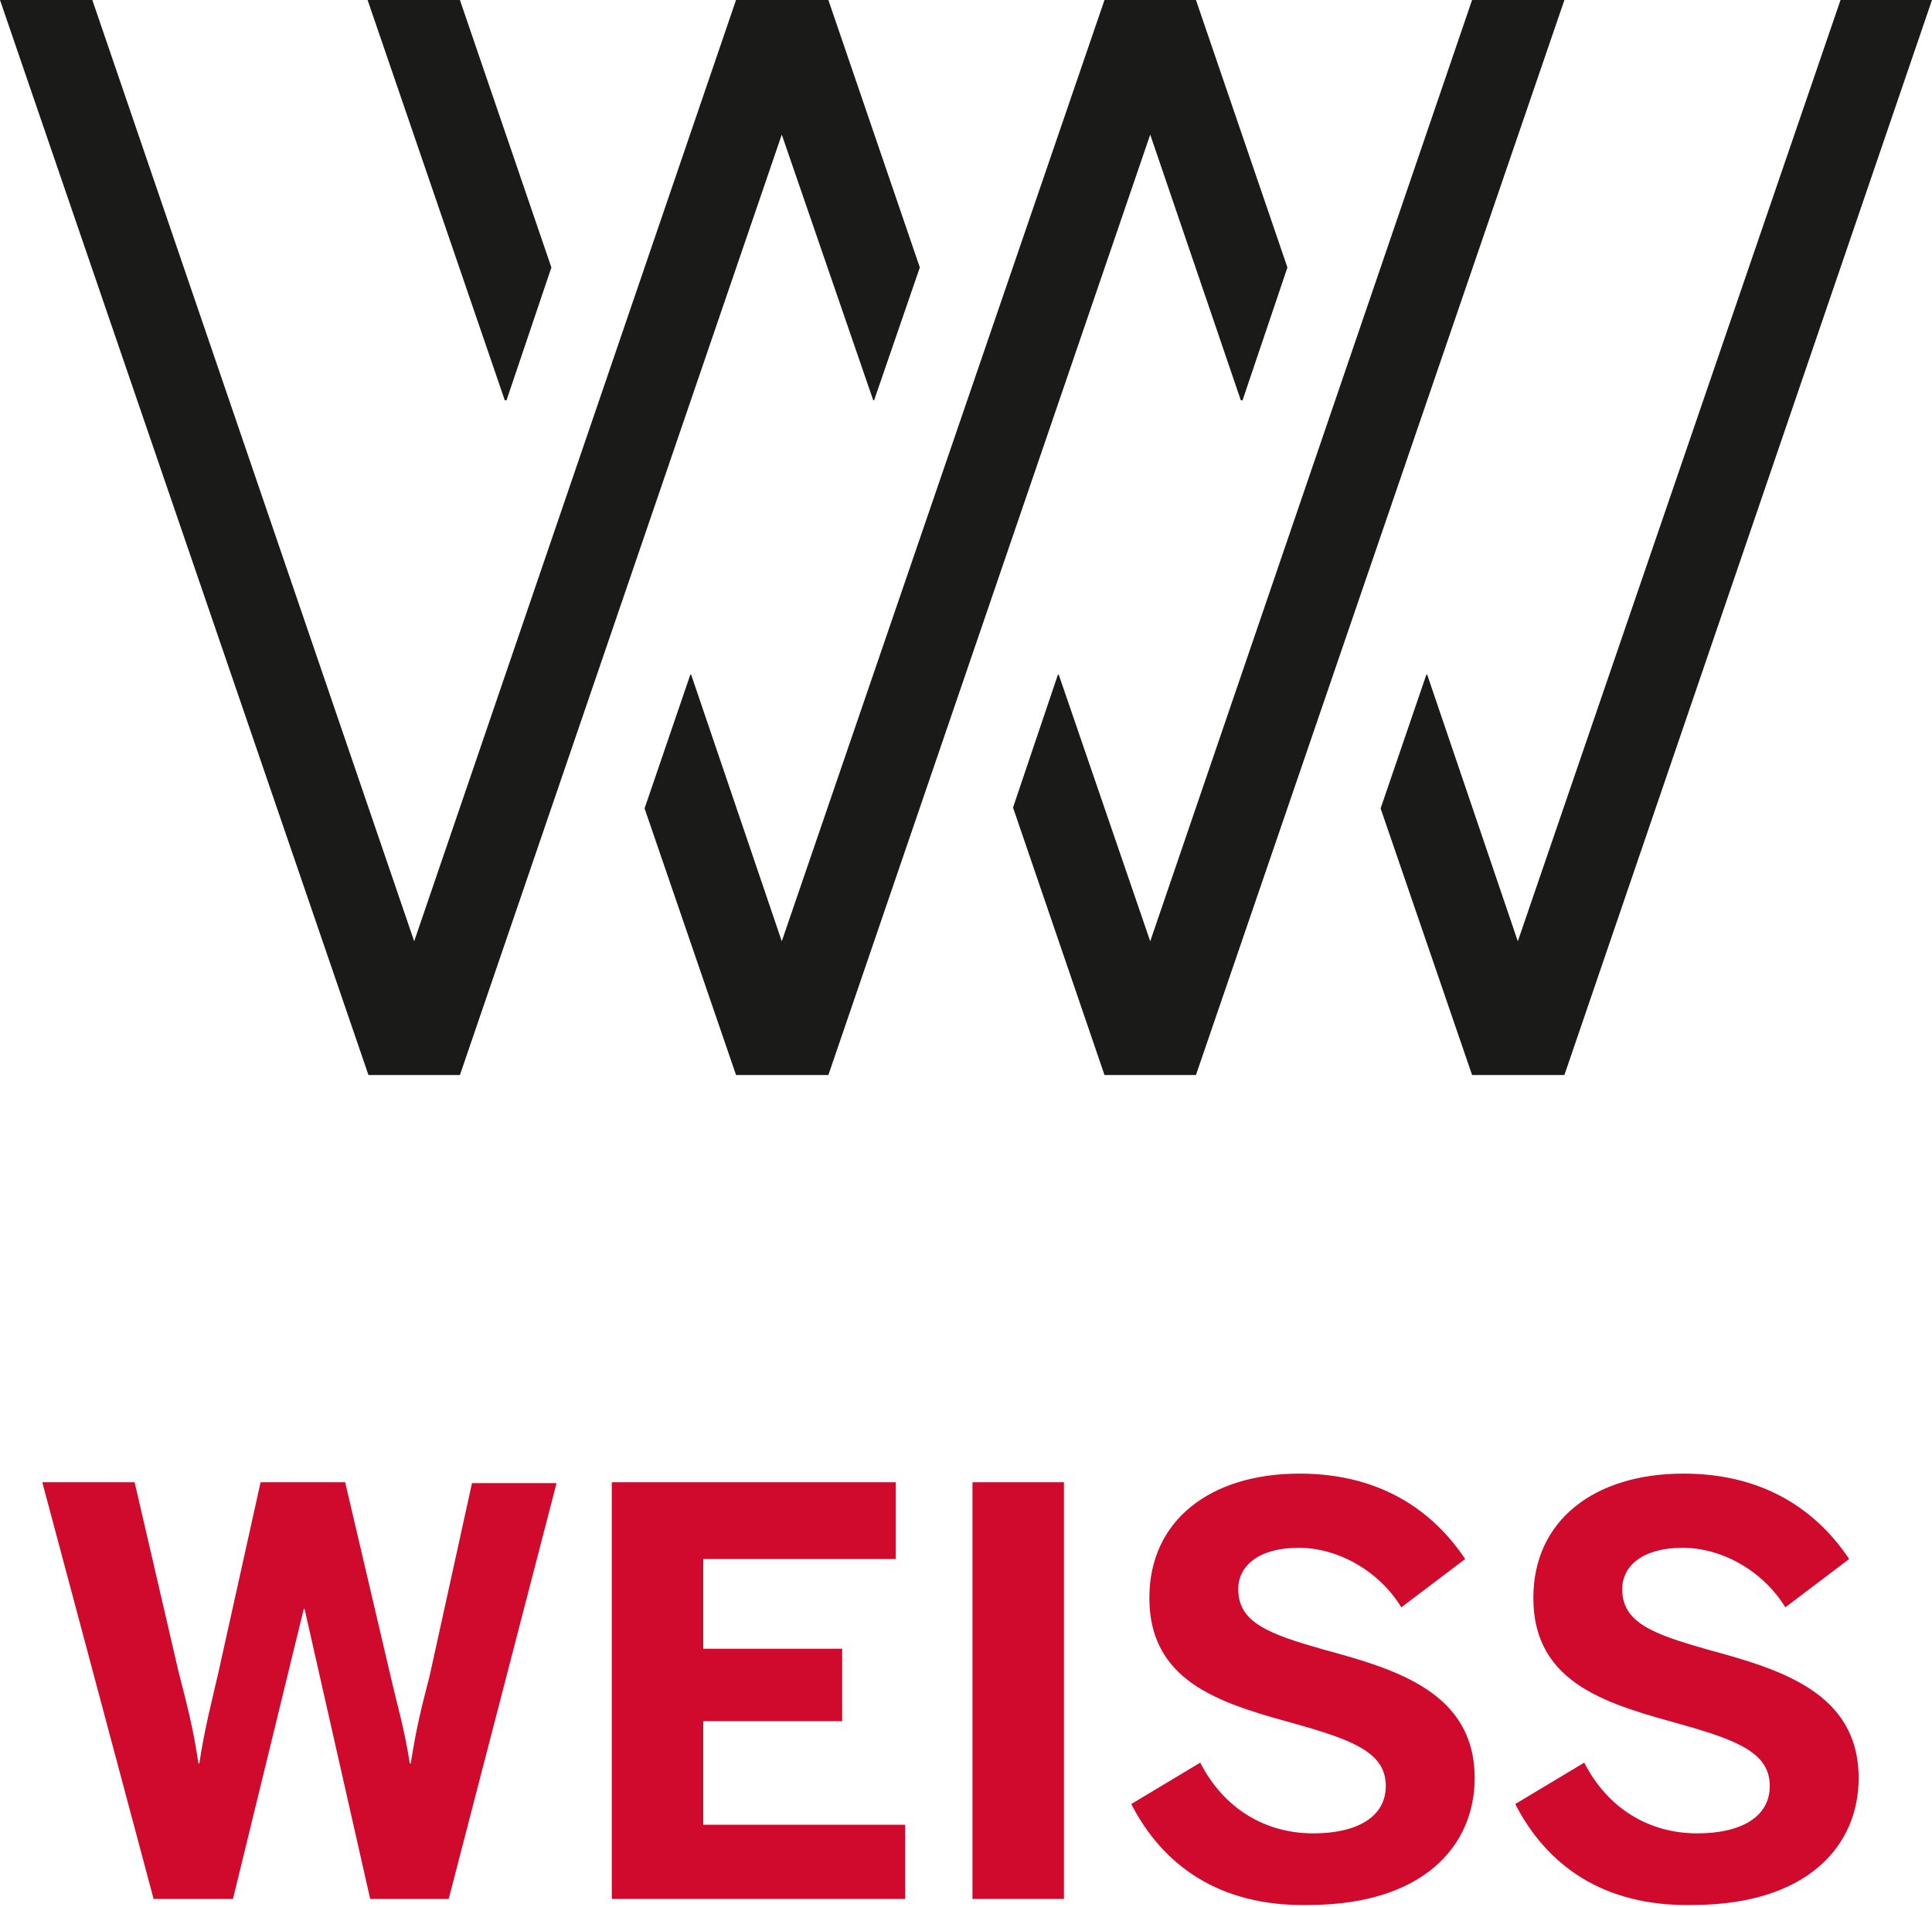 <?xml version="1.0" encoding="utf-8"?>
<!-- Generator: Adobe Illustrator 21.1.0, SVG Export Plug-In . SVG Version: 6.00 Build 0)  -->
<svg version="1.1" baseProfile="tiny" id="Layer_1" xmlns="http://www.w3.org/2000/svg" xmlns:xlink="http://www.w3.org/1999/xlink"
	 x="0px" y="0px" viewBox="0 0 223.9 221" xml:space="preserve">
<g>
	<g>
		<g>
			<polygon fill="#1A1A18" points="143.8,46.4 144,46.4 149.2,31 138.6,0 128,0 90.6,109.1 80.1,78.2 80,78.2 74.7,93.7 85.3,124.6 
				96,124.6 133.3,15.6 			"/>
			<polygon fill="#1A1A18" points="213.3,0 175.9,109.1 165.4,78.2 165.3,78.2 160,93.7 170.6,124.6 170.6,124.6 181.3,124.6 
				223.9,0 			"/>
			<polygon fill="#1A1A18" points="58.7,46.4 63.9,31 53.3,0 42.6,0 58.5,46.4 			"/>
			<polygon fill="#1A1A18" points="90.6,15.6 101.2,46.4 101.3,46.4 106.6,31 96,0 96,0 96,0 85.3,0 85.3,0 48,109.1 10.7,0 0,0 
				42.7,124.6 42.7,124.6 42.7,124.6 53.3,124.6 53.3,124.6 53.3,124.6 			"/>
			<polygon fill="#1A1A18" points="170.6,0 133.3,109.1 122.7,78.2 122.6,78.2 117.4,93.6 128,124.6 138.6,124.6 138.6,124.6 
				181.3,0 			"/>
		</g>
	</g>
	<g>
		<path fill="#CF0A2C" d="M17.8,220.1L4.9,171.8h10.7l5.1,22c0.9,3.5,1.7,6.5,2.3,10.6h0.1c0.6-4,1.4-7,2.2-10.5l4.9-22.1h9.8
			l5.2,22.2c0.9,3.9,1.6,6.1,2.3,10.4h0.1c0.7-4.4,1.2-6.3,2.2-10.2l4.9-22.3h9.8L52,220.1h-9.1l-7.6-33.6h-0.1L27,220.1H17.8z"/>
		<path fill="#CF0A2C" d="M70.9,220.1v-48.3h32.9v8.9H81.5v10.4h16.1v8.4H81.5v12h23.4v8.6H70.9z"/>
		<path fill="#CF0A2C" d="M112.7,220.1v-48.3h10.6v48.3H112.7z"/>
		<path fill="#CF0A2C" d="M131.1,209.1l8-4.8c2.7,5.3,7.5,8.2,13.1,8.2c4.9,0,8.4-1.8,8.4-5.5c0-3.7-3.5-5.2-9.8-7
			c-8.6-2.4-17.6-4.6-17.6-14.8c0-9,7.1-14.4,17.4-14.4c9.9,0,15.8,4.8,19.2,9.9l-7.4,5.6c-2.5-4.1-7.2-6.9-11.9-6.9
			c-4.5,0-7,2-7,4.8c0,3.9,3.6,5.2,9.9,7c8.5,2.3,17.5,5,17.5,14.9c0,7.8-5.9,14.7-19.3,14.7C141.2,221,134.7,216.1,131.1,209.1z"/>
		<path fill="#CF0A2C" d="M175.6,209.1l8-4.8c2.7,5.3,7.5,8.2,13.1,8.2c4.9,0,8.4-1.8,8.4-5.5c0-3.7-3.5-5.2-9.8-7
			c-8.6-2.4-17.6-4.6-17.6-14.8c0-9,7.1-14.4,17.4-14.4c9.9,0,15.8,4.8,19.2,9.9l-7.4,5.6c-2.5-4.1-7.2-6.9-11.9-6.9
			c-4.5,0-7,2-7,4.8c0,3.9,3.6,5.2,9.9,7c8.5,2.3,17.5,5,17.5,14.9c0,7.8-5.9,14.7-19.3,14.7C185.7,221,179.2,216.1,175.6,209.1z"/>
	</g>
</g>
</svg>
